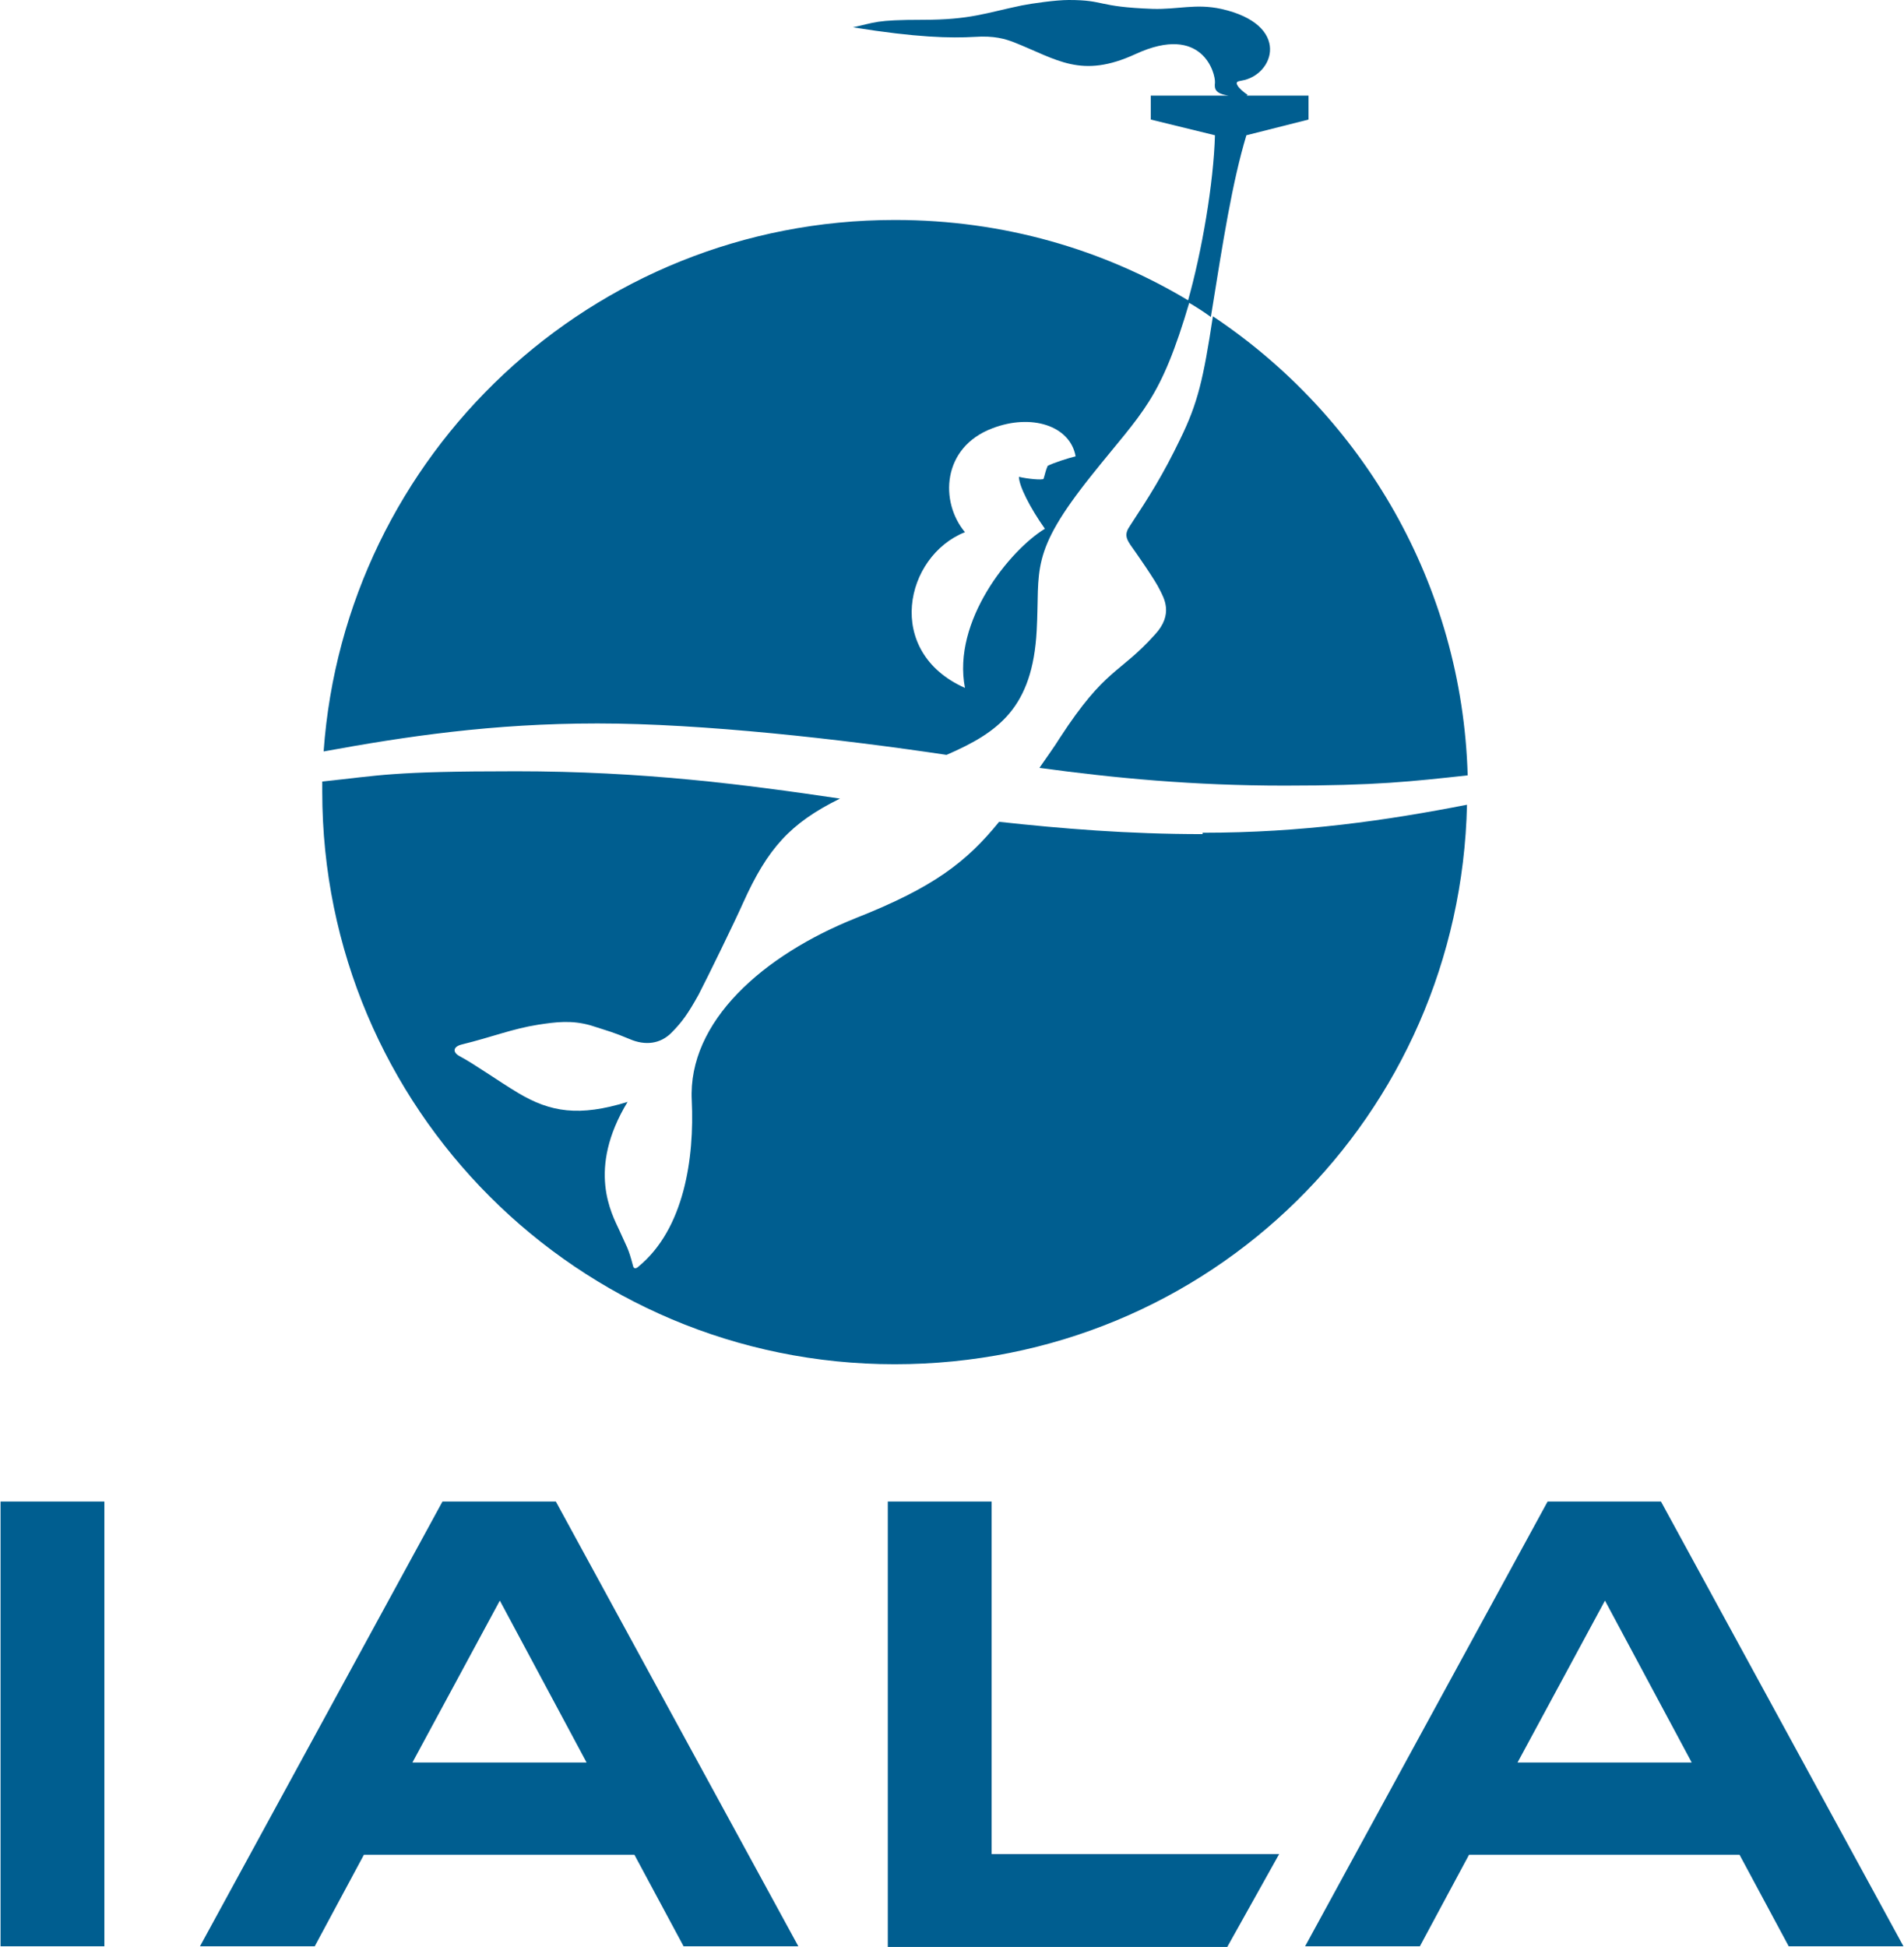 <?xml version="1.0" encoding="UTF-8"?>
<svg xmlns="http://www.w3.org/2000/svg" width="98.3mm" height="100.5mm" version="1.1" viewBox="0 0 278.6 285">
  <defs>
    <style>
      .cls-1 {
        fill: #005e90;
      }
    </style>
  </defs>
  <!-- Generator: Adobe Illustrator 28.7.1, SVG Export Plug-In . SVG Version: 1.2.0 Build 142)  -->
  <g>
    <g id="Layer_1">
      <g>
        <rect class="cls-1" y="219.8" width="15.2" height="65.1"/>
        <path class="cls-1" d="M81.4,219.8h-16.7l-35.5,65.1h16.8l7.2-13.4h39.6l7.2,13.4h16.8l-35.5-65.1ZM85.8,258h-25.5l12.8-23.7,12.7,23.7Z"/>
        <path class="cls-1" d="M243.2,219.8h-16.7l-35.5,65.1h16.8l7.2-13.4h39.6l7.2,13.4h16.8l-35.5-65.1ZM247.6,258h-25.5l12.8-23.7,12.7,23.7Z"/>
        <polygon class="cls-1" points="145.1 271.4 145.1 219.8 129.9 219.8 129.9 285 179.6 285 187.2 271.4 145.1 271.4"/>
        <path class="cls-1" d="M165.4,76.9c-.9,1.3-.7,1.9.4,3.4.5.7,3.3,4.7,3.9,6,.6,1.2,2.1,3.6-.7,6.6-5.2,5.8-7.2,4.8-13.9,15.1-.8,1.3-1.9,2.8-3,4.4,11,1.5,22.5,2.6,35.9,2.6s18.5-.6,26.8-1.5c-.8-28-15.4-52.6-37.3-67.2-1.4,9.2-2.2,12.7-4.8,18-2.5,5.2-4.6,8.5-7.3,12.6"/>
        <path class="cls-1" d="M176,122.1c-11,0-20.6-.8-29.8-1.8-4.8,5.9-9.6,9.6-21,14.1-13.5,5.4-24.6,15.1-24,26.7.4,8.4-1.1,18.8-7.8,24.3-.3.3-.7.4-.8-.1-.7-2.7-.9-2.7-2-5.2-1.1-2.4-4.8-8.9,1.2-18.8-7.1,2.2-11.3,1.5-16-1.3-3-1.8-6.5-4.3-8.6-5.4-1.1-.6-.9-1.4.3-1.7,4.5-1.1,7.4-2.3,11.2-2.9,2.6-.4,4.9-.7,7.7.1,2.8.9,3.3,1,5.7,2,2.3,1,4.5.7,6.1-.9,1.6-1.6,2.5-2.9,4-5.6,1.4-2.7,5.3-10.7,6.5-13.4,3.6-8,6.9-11.7,14.2-15.3-14.2-2.1-28.9-4-47.4-4s-19.7.6-28.4,1.5c0,.5,0,1,0,1.5,0,46.3,37.5,83.8,83.8,83.8s82.8-36.5,83.8-81.9c-11.8,2.3-24.1,4.1-38.7,4.1"/>
        <path class="cls-1" d="M130.9,32.2c-44.3,0-80.5,34.3-83.6,77.8,12-2.2,24.7-4.1,40.1-4.1s35.7,2.3,51.1,4.6c7.6-3.3,12.6-6.9,13.2-18.2.5-9-1.2-11.2,8.1-22.8,7.5-9.4,10-10.8,14.3-25.4-12.6-7.6-27.3-11.9-43.1-11.9M153.3,68.2c-.3.7-.4,1.3-.6,1.9-.2.2-2.4,0-3.6-.3,0,1.3,1.6,4.5,3.8,7.6-5.1,3.1-13.6,13.5-11.7,23.3-11.9-5.3-8.8-19.3,0-22.8-3.7-4.4-3.4-12.4,4-15.2,5.7-2.2,11.4-.4,12.2,4.1-.9.2-3.4,1-4.1,1.4"/>
        <path class="cls-1" d="M182.6,13.9c-.6-.4-1.3-1-1.5-1.4-.3-.5,0-.6.6-.7,4.8-.8,7.3-8.2-3-10.5-3.7-.8-6.3.1-10,0C160.4,1,161.8,0,156.4,0c-1.9,0-5.4.5-6.9.8-5.3,1.1-7.5,2.1-14.5,2.1s-6.9.4-10.2,1.1c9.3,1.5,14.3,1.6,17.8,1.4,2.9-.2,4.5.3,5.8.8,6.3,2.5,9.8,5.4,17.8,1.7,9.8-4.5,11.7,2.9,11.6,4.2-.1.9,0,1.6,2,1.9h-11.4v3.5s9.4,2.3,9.4,2.3c-.2,7-1.9,17-4,24.4,1.2.7,2.3,1.4,3.4,2.2,1.8-11.2,3.1-19.6,5.2-26.6l9.1-2.3v-3.5h-9.1Z"/>
      </g>
    </g>
  </g>
</svg>